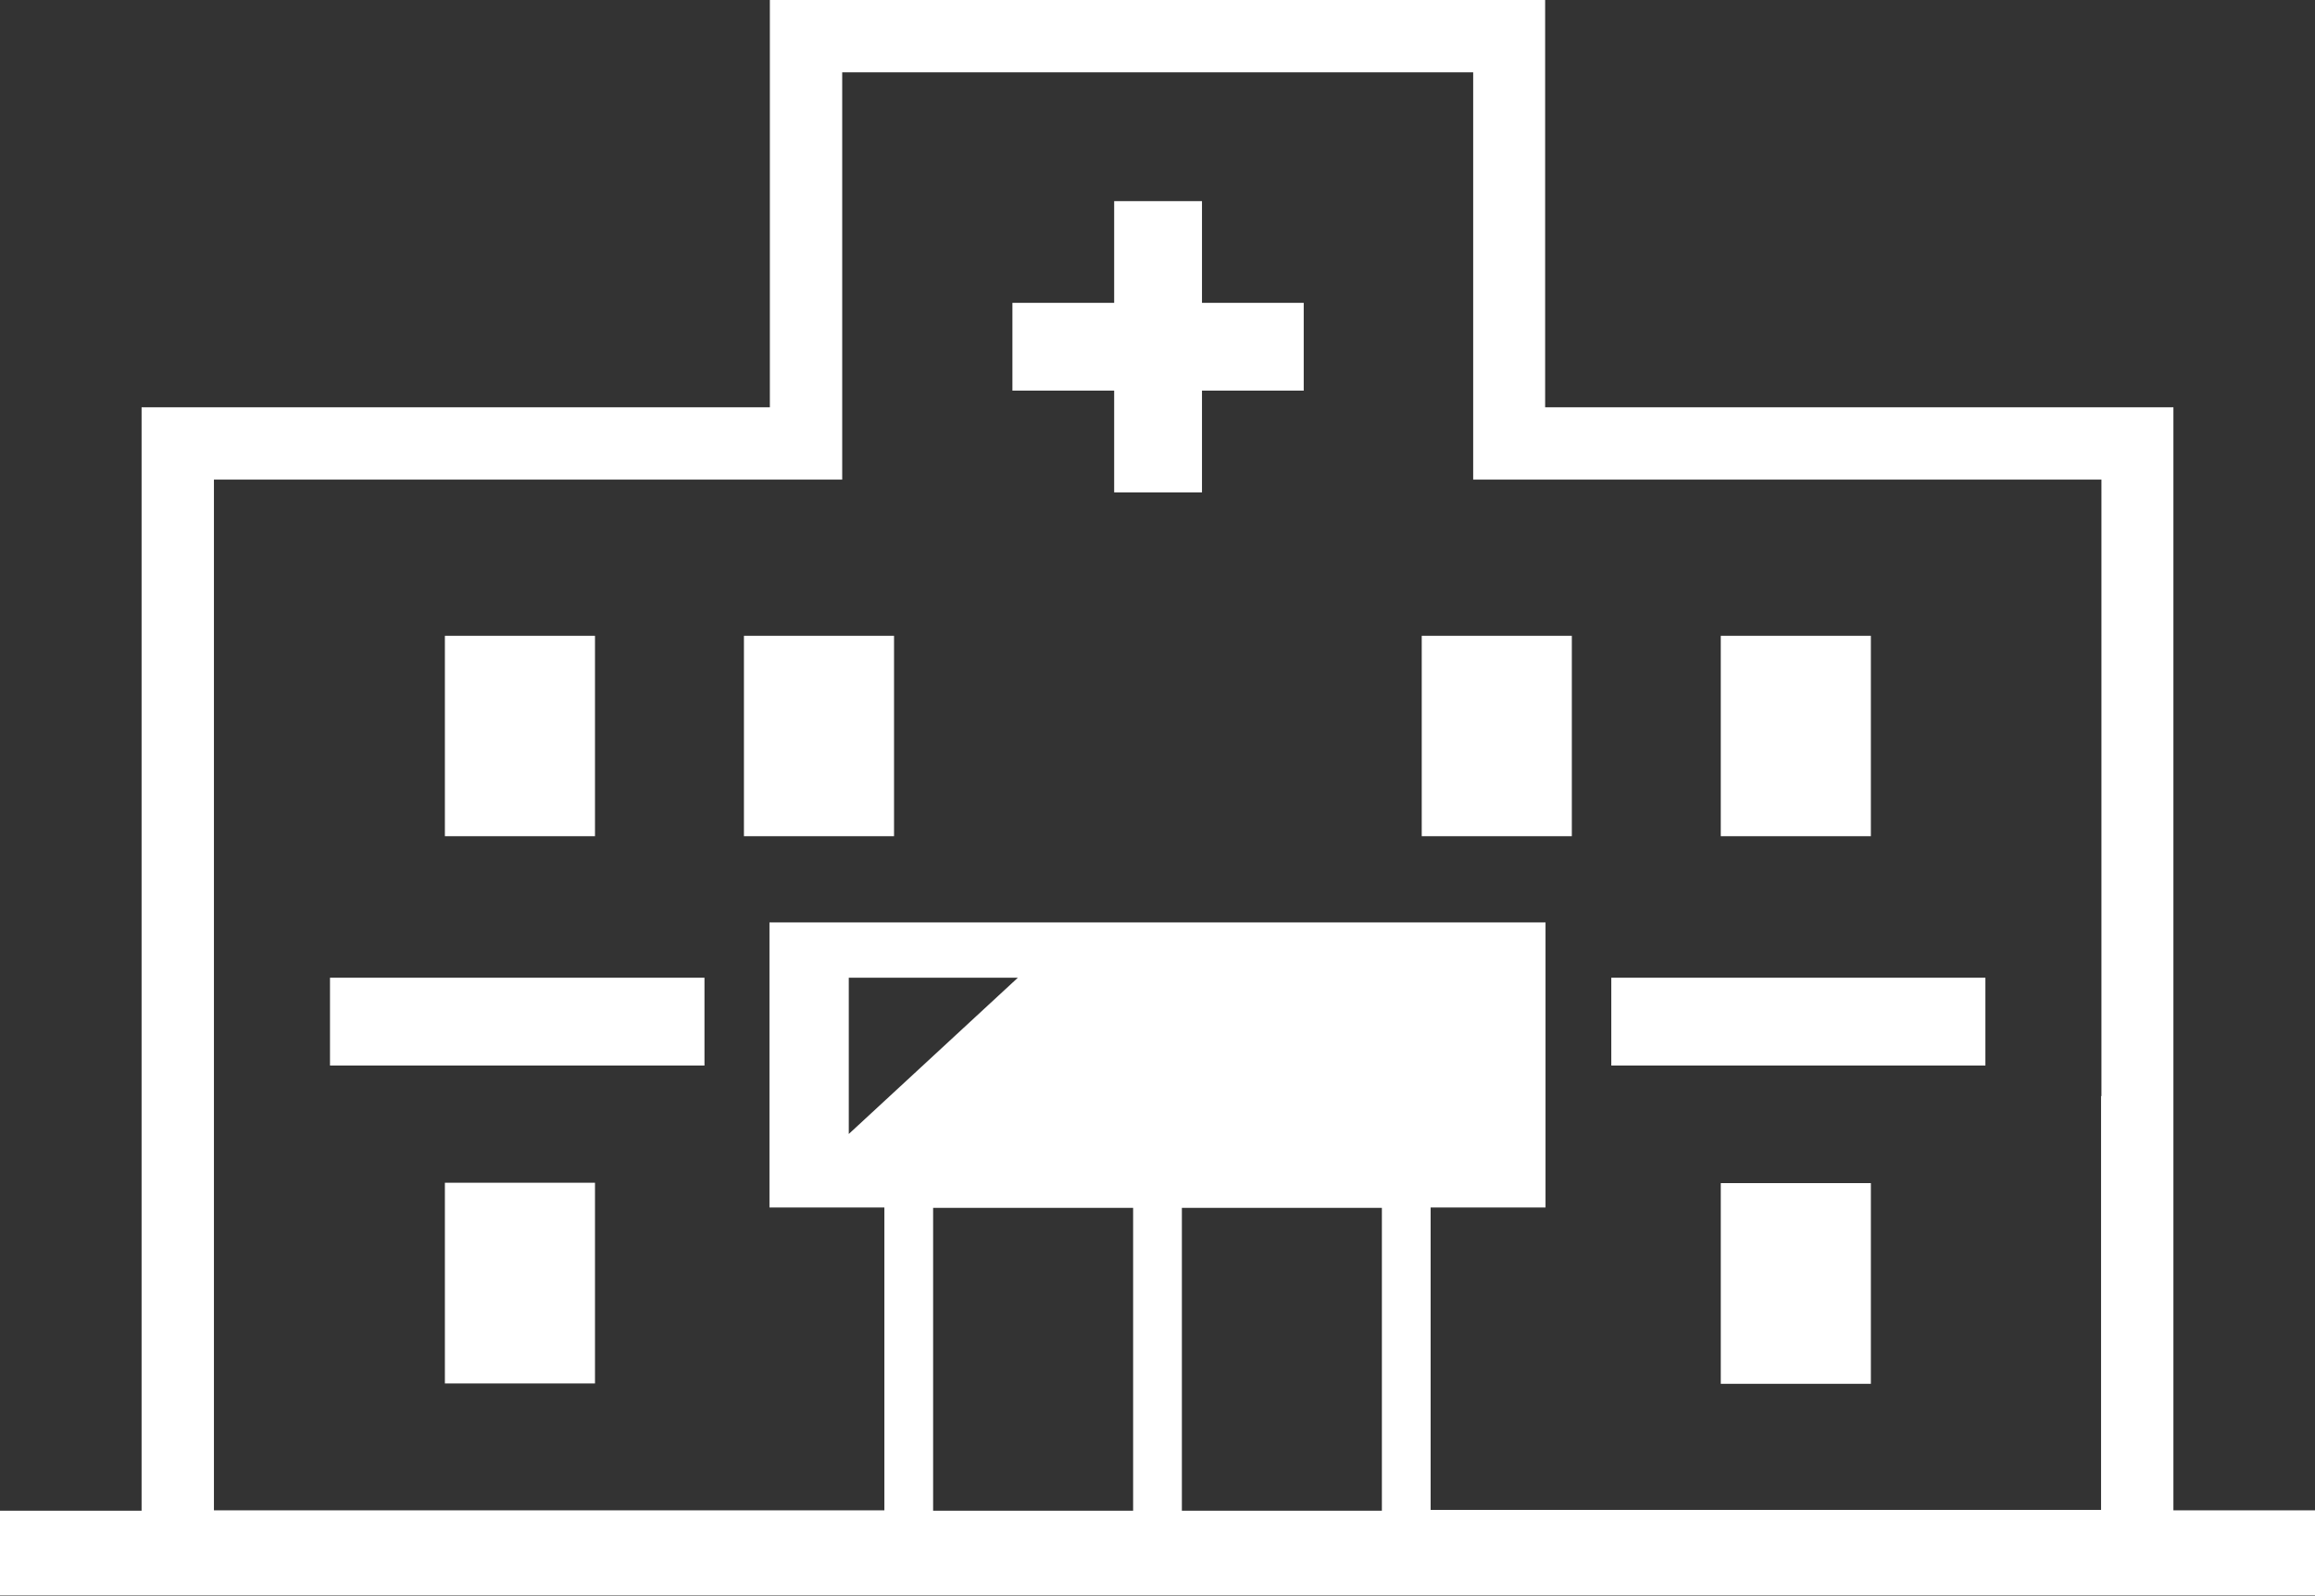 <?xml version="1.0" encoding="UTF-8"?><svg id="Layer_2" xmlns="http://www.w3.org/2000/svg" viewBox="0 0 59.84 41.26"><rect x="0" y="0" width="59.84" height="41.26" fill="#333333" stroke="none"/><defs><style>.cls-1{fill:#fff;fill-rule:evenodd;}</style></defs><g id="Layer_1-2"><path class="cls-1" d="M0,41.26v-2.2H3.66V10.53H19.9V0h20.04V10.53h16.24v28.52h3.66v2.2H0Zm30.55-2.2h5.17v-7.83h-5.17v7.83Zm-6.43,0h5.17v-7.83h-5.17v7.83Zm2.19-13.78h-4.37v4.04l4.37-4.04Zm28.01,3.07V12.4h-16.24V1.87H21.77V12.4H5.53v26.65H22.86v-7.83h-2.97v-7.37h20.06v7.37h-2.97v7.82h17.33v-10.71Zm-5.96,7.43h-3.88v-5.19h3.88v5.19Zm-6.71-10.5h9.67v2.27h-9.67v-2.27Zm2.83-8.84h3.88v5.18h-3.88v-5.18Zm-7.73,0h3.88v5.18h-3.88v-5.18Zm-5.68-3.71h-2.27v-2.63h-2.63v-2.27h2.63v-2.63h2.27v2.63h2.63v2.27h-2.63v2.63Zm-11.84,3.71h3.88v5.18h-3.88v-5.18Zm-10.69,8.84h9.67v2.27H8.53v-2.27Zm2.96-8.84h3.88v5.18h-3.88v-5.18Zm3.88,19.33h-3.88v-5.19h3.88v5.19Z"/></g></svg>